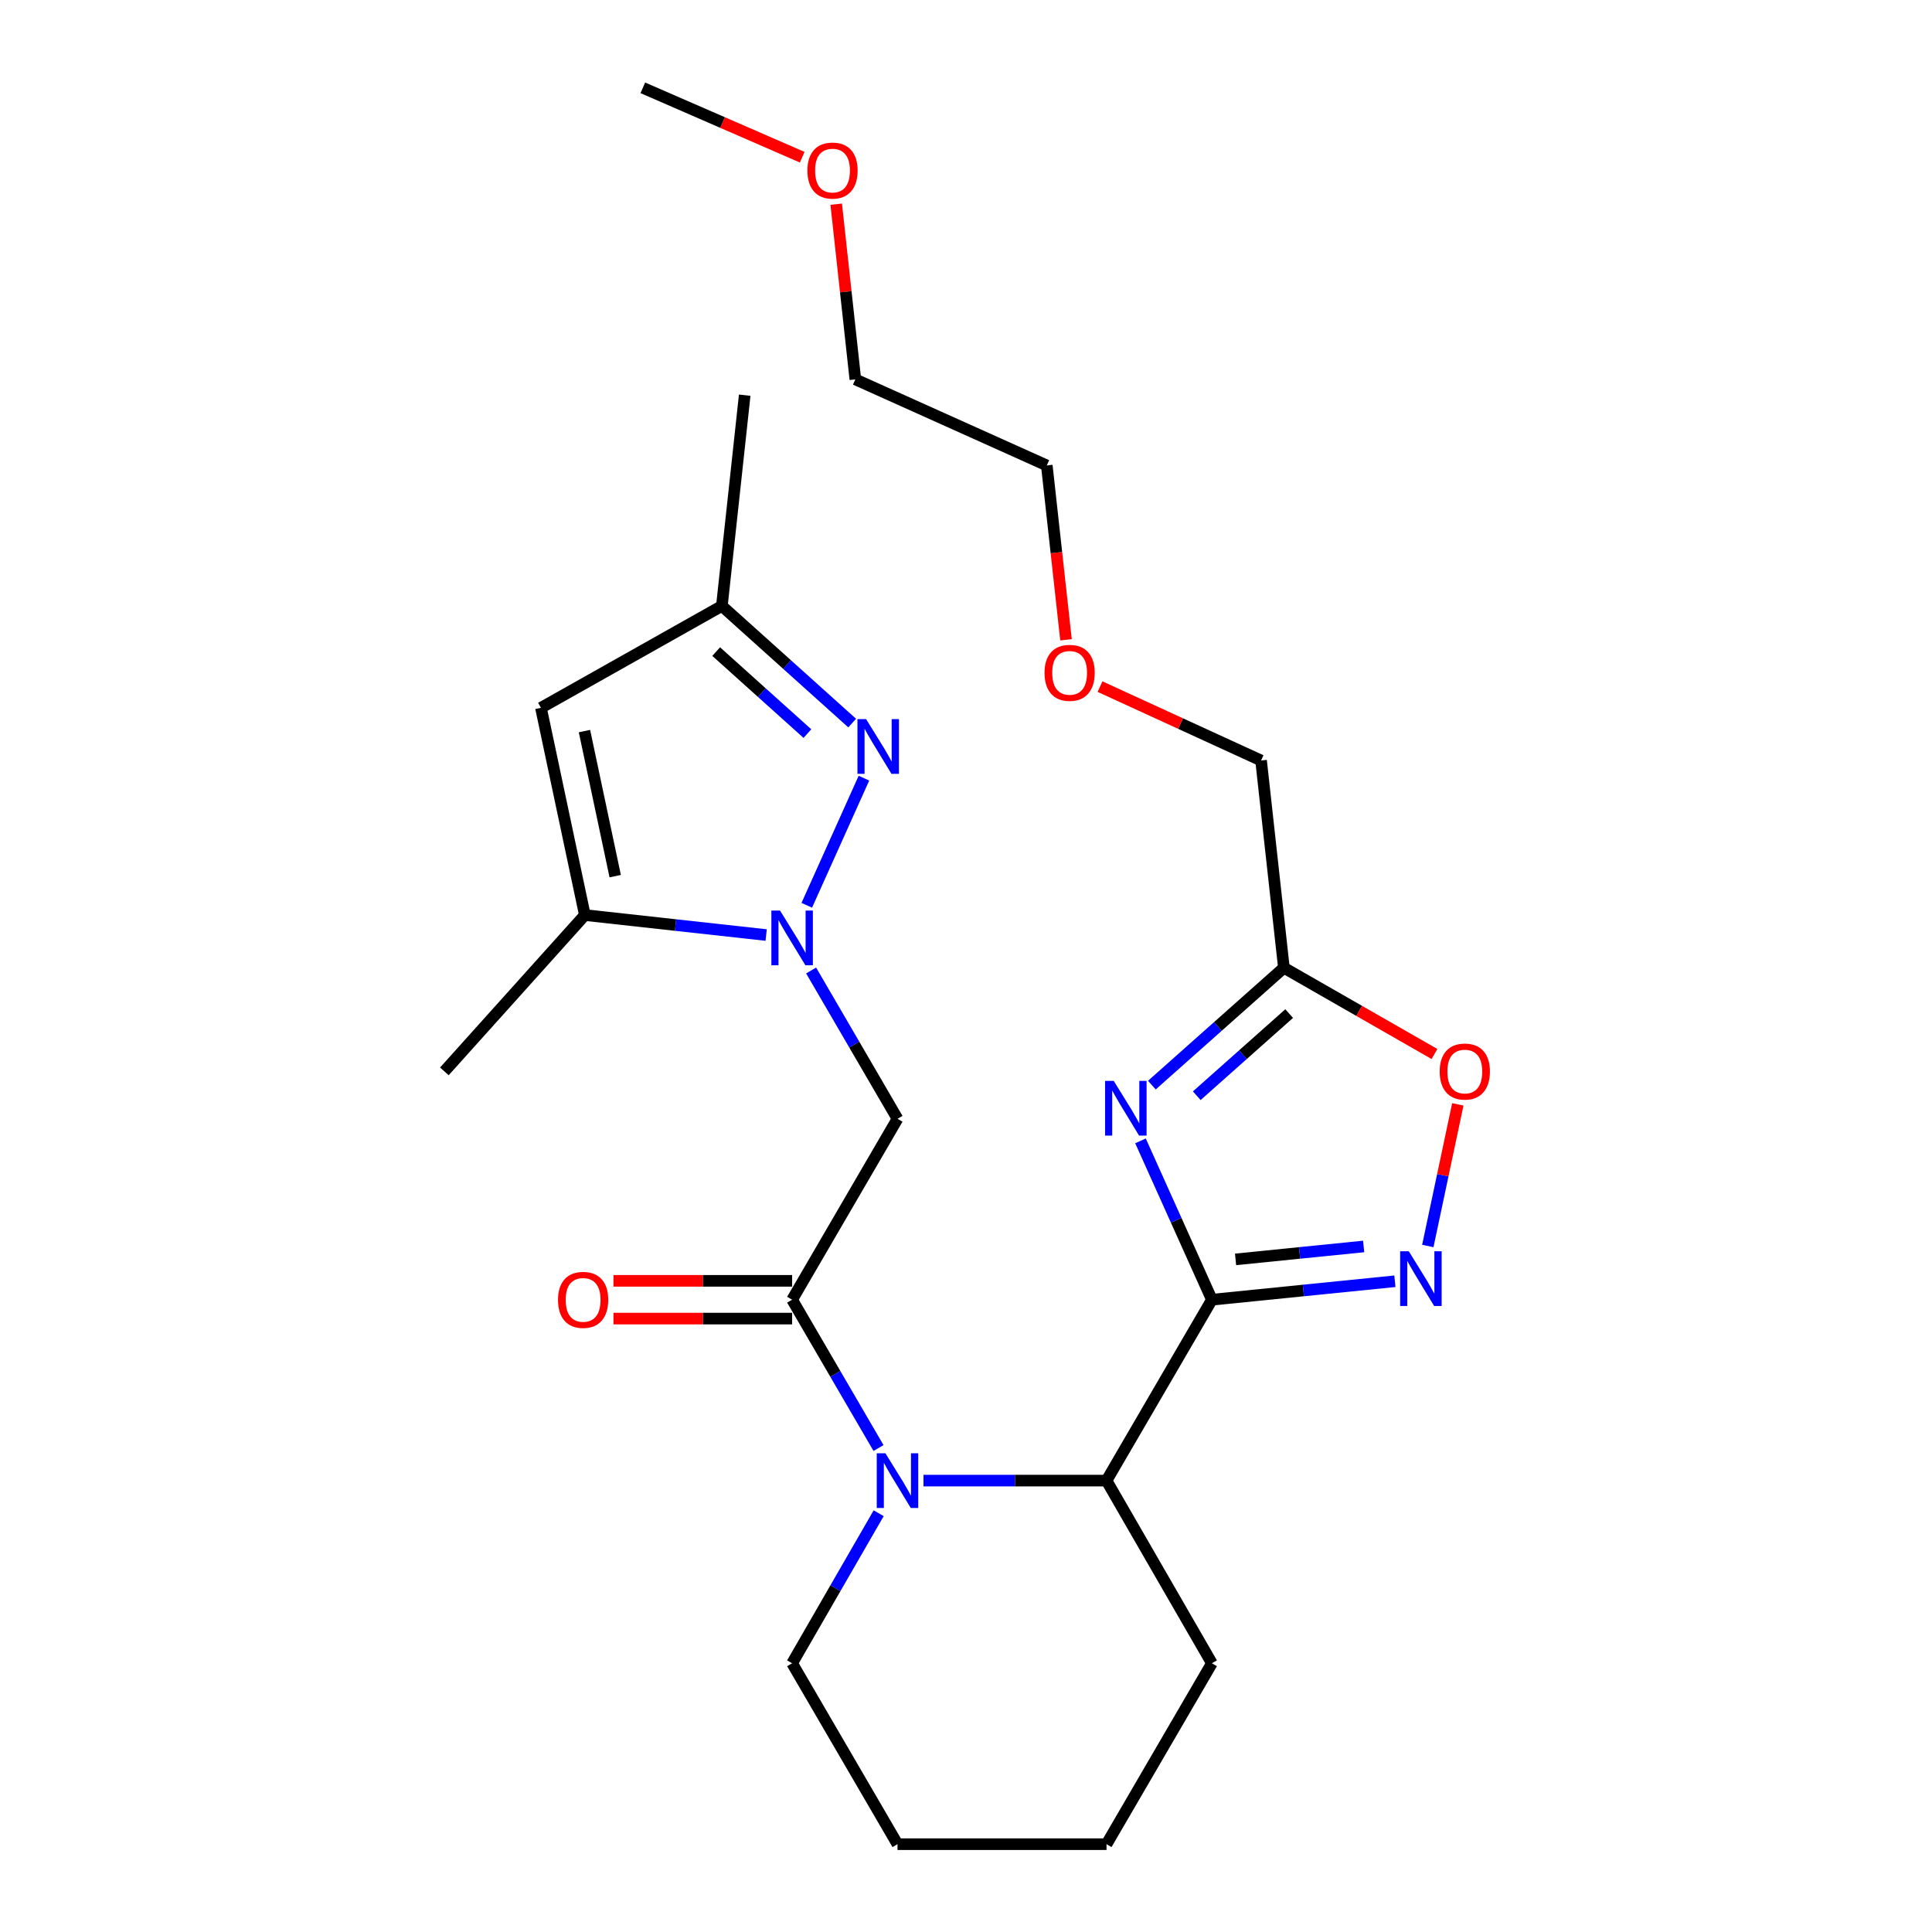 <?xml version='1.0' encoding='iso-8859-1'?>
<svg version='1.1' baseProfile='full'
              xmlns='http://www.w3.org/2000/svg'
                      xmlns:rdkit='http://www.rdkit.org/xml'
                      xmlns:xlink='http://www.w3.org/1999/xlink'
                  xml:space='preserve'
width='1000px' height='1000px' viewBox='0 0 1000 1000'>
<!-- END OF HEADER -->
<rect style='opacity:1.0;fill:#FFFFFF;stroke:none' width='1000' height='1000' x='0' y='0'> </rect>
<path class='bond-0' d='M 627.276,672.729 L 608.796,631.621' style='fill:none;fill-rule:evenodd;stroke:#000000;stroke-width:6px;stroke-linecap:butt;stroke-linejoin:miter;stroke-opacity:1' />
<path class='bond-0' d='M 608.796,631.621 L 590.316,590.513' style='fill:none;fill-rule:evenodd;stroke:#0000FF;stroke-width:6px;stroke-linecap:butt;stroke-linejoin:miter;stroke-opacity:1' />
<path class='bond-1' d='M 627.276,672.729 L 674.636,667.953' style='fill:none;fill-rule:evenodd;stroke:#000000;stroke-width:6px;stroke-linecap:butt;stroke-linejoin:miter;stroke-opacity:1' />
<path class='bond-1' d='M 674.636,667.953 L 721.995,663.177' style='fill:none;fill-rule:evenodd;stroke:#0000FF;stroke-width:6px;stroke-linecap:butt;stroke-linejoin:miter;stroke-opacity:1' />
<path class='bond-1' d='M 639.524,651.856 L 672.675,648.513' style='fill:none;fill-rule:evenodd;stroke:#000000;stroke-width:6px;stroke-linecap:butt;stroke-linejoin:miter;stroke-opacity:1' />
<path class='bond-1' d='M 672.675,648.513 L 705.827,645.17' style='fill:none;fill-rule:evenodd;stroke:#0000FF;stroke-width:6px;stroke-linecap:butt;stroke-linejoin:miter;stroke-opacity:1' />
<path class='bond-2' d='M 627.276,672.729 L 572.732,766.36' style='fill:none;fill-rule:evenodd;stroke:#000000;stroke-width:6px;stroke-linecap:butt;stroke-linejoin:miter;stroke-opacity:1' />
<path class='bond-3' d='M 419.828,502.324 L 442.186,540.705' style='fill:none;fill-rule:evenodd;stroke:#0000FF;stroke-width:6px;stroke-linecap:butt;stroke-linejoin:miter;stroke-opacity:1' />
<path class='bond-3' d='M 442.186,540.705 L 464.545,579.086' style='fill:none;fill-rule:evenodd;stroke:#000000;stroke-width:6px;stroke-linecap:butt;stroke-linejoin:miter;stroke-opacity:1' />
<path class='bond-4' d='M 417.587,468.579 L 447.169,402.777' style='fill:none;fill-rule:evenodd;stroke:#0000FF;stroke-width:6px;stroke-linecap:butt;stroke-linejoin:miter;stroke-opacity:1' />
<path class='bond-5' d='M 396.563,483.974 L 349.644,478.804' style='fill:none;fill-rule:evenodd;stroke:#0000FF;stroke-width:6px;stroke-linecap:butt;stroke-linejoin:miter;stroke-opacity:1' />
<path class='bond-5' d='M 349.644,478.804 L 302.725,473.634' style='fill:none;fill-rule:evenodd;stroke:#000000;stroke-width:6px;stroke-linecap:butt;stroke-linejoin:miter;stroke-opacity:1' />
<path class='bond-6' d='M 596.206,561.657 L 630.373,531.285' style='fill:none;fill-rule:evenodd;stroke:#0000FF;stroke-width:6px;stroke-linecap:butt;stroke-linejoin:miter;stroke-opacity:1' />
<path class='bond-6' d='M 630.373,531.285 L 664.54,500.912' style='fill:none;fill-rule:evenodd;stroke:#000000;stroke-width:6px;stroke-linecap:butt;stroke-linejoin:miter;stroke-opacity:1' />
<path class='bond-6' d='M 619.437,567.148 L 643.354,545.887' style='fill:none;fill-rule:evenodd;stroke:#0000FF;stroke-width:6px;stroke-linecap:butt;stroke-linejoin:miter;stroke-opacity:1' />
<path class='bond-6' d='M 643.354,545.887 L 667.271,524.626' style='fill:none;fill-rule:evenodd;stroke:#000000;stroke-width:6px;stroke-linecap:butt;stroke-linejoin:miter;stroke-opacity:1' />
<path class='bond-7' d='M 477.989,766.36 L 525.361,766.36' style='fill:none;fill-rule:evenodd;stroke:#0000FF;stroke-width:6px;stroke-linecap:butt;stroke-linejoin:miter;stroke-opacity:1' />
<path class='bond-7' d='M 525.361,766.36 L 572.732,766.36' style='fill:none;fill-rule:evenodd;stroke:#000000;stroke-width:6px;stroke-linecap:butt;stroke-linejoin:miter;stroke-opacity:1' />
<path class='bond-8' d='M 454.718,749.491 L 432.359,711.11' style='fill:none;fill-rule:evenodd;stroke:#0000FF;stroke-width:6px;stroke-linecap:butt;stroke-linejoin:miter;stroke-opacity:1' />
<path class='bond-8' d='M 432.359,711.11 L 410.001,672.729' style='fill:none;fill-rule:evenodd;stroke:#000000;stroke-width:6px;stroke-linecap:butt;stroke-linejoin:miter;stroke-opacity:1' />
<path class='bond-9' d='M 454.801,783.249 L 432.401,822.076' style='fill:none;fill-rule:evenodd;stroke:#0000FF;stroke-width:6px;stroke-linecap:butt;stroke-linejoin:miter;stroke-opacity:1' />
<path class='bond-9' d='M 432.401,822.076 L 410.001,860.903' style='fill:none;fill-rule:evenodd;stroke:#000000;stroke-width:6px;stroke-linecap:butt;stroke-linejoin:miter;stroke-opacity:1' />
<path class='bond-10' d='M 410.001,672.729 L 464.545,579.086' style='fill:none;fill-rule:evenodd;stroke:#000000;stroke-width:6px;stroke-linecap:butt;stroke-linejoin:miter;stroke-opacity:1' />
<path class='bond-11' d='M 410.001,662.959 L 363.765,662.959' style='fill:none;fill-rule:evenodd;stroke:#000000;stroke-width:6px;stroke-linecap:butt;stroke-linejoin:miter;stroke-opacity:1' />
<path class='bond-11' d='M 363.765,662.959 L 317.529,662.959' style='fill:none;fill-rule:evenodd;stroke:#FF0000;stroke-width:6px;stroke-linecap:butt;stroke-linejoin:miter;stroke-opacity:1' />
<path class='bond-11' d='M 410.001,682.498 L 363.765,682.498' style='fill:none;fill-rule:evenodd;stroke:#000000;stroke-width:6px;stroke-linecap:butt;stroke-linejoin:miter;stroke-opacity:1' />
<path class='bond-11' d='M 363.765,682.498 L 317.529,682.498' style='fill:none;fill-rule:evenodd;stroke:#FF0000;stroke-width:6px;stroke-linecap:butt;stroke-linejoin:miter;stroke-opacity:1' />
<path class='bond-12' d='M 441.088,374.265 L 407.363,343.952' style='fill:none;fill-rule:evenodd;stroke:#0000FF;stroke-width:6px;stroke-linecap:butt;stroke-linejoin:miter;stroke-opacity:1' />
<path class='bond-12' d='M 407.363,343.952 L 373.638,313.638' style='fill:none;fill-rule:evenodd;stroke:#000000;stroke-width:6px;stroke-linecap:butt;stroke-linejoin:miter;stroke-opacity:1' />
<path class='bond-12' d='M 417.909,379.702 L 394.302,358.483' style='fill:none;fill-rule:evenodd;stroke:#0000FF;stroke-width:6px;stroke-linecap:butt;stroke-linejoin:miter;stroke-opacity:1' />
<path class='bond-12' d='M 394.302,358.483 L 370.694,337.263' style='fill:none;fill-rule:evenodd;stroke:#000000;stroke-width:6px;stroke-linecap:butt;stroke-linejoin:miter;stroke-opacity:1' />
<path class='bond-13' d='M 739.034,644.918 L 746.8,608.266' style='fill:none;fill-rule:evenodd;stroke:#0000FF;stroke-width:6px;stroke-linecap:butt;stroke-linejoin:miter;stroke-opacity:1' />
<path class='bond-13' d='M 746.8,608.266 L 754.566,571.614' style='fill:none;fill-rule:evenodd;stroke:#FF0000;stroke-width:6px;stroke-linecap:butt;stroke-linejoin:miter;stroke-opacity:1' />
<path class='bond-14' d='M 302.725,473.634 L 279.996,366.37' style='fill:none;fill-rule:evenodd;stroke:#000000;stroke-width:6px;stroke-linecap:butt;stroke-linejoin:miter;stroke-opacity:1' />
<path class='bond-14' d='M 318.429,453.494 L 302.519,378.409' style='fill:none;fill-rule:evenodd;stroke:#000000;stroke-width:6px;stroke-linecap:butt;stroke-linejoin:miter;stroke-opacity:1' />
<path class='bond-15' d='M 302.725,473.634 L 230,554.544' style='fill:none;fill-rule:evenodd;stroke:#000000;stroke-width:6px;stroke-linecap:butt;stroke-linejoin:miter;stroke-opacity:1' />
<path class='bond-16' d='M 572.732,766.36 L 627.276,860.903' style='fill:none;fill-rule:evenodd;stroke:#000000;stroke-width:6px;stroke-linecap:butt;stroke-linejoin:miter;stroke-opacity:1' />
<path class='bond-17' d='M 664.54,500.912 L 652.73,393.636' style='fill:none;fill-rule:evenodd;stroke:#000000;stroke-width:6px;stroke-linecap:butt;stroke-linejoin:miter;stroke-opacity:1' />
<path class='bond-18' d='M 664.54,500.912 L 703.512,523.233' style='fill:none;fill-rule:evenodd;stroke:#000000;stroke-width:6px;stroke-linecap:butt;stroke-linejoin:miter;stroke-opacity:1' />
<path class='bond-18' d='M 703.512,523.233 L 742.484,545.553' style='fill:none;fill-rule:evenodd;stroke:#FF0000;stroke-width:6px;stroke-linecap:butt;stroke-linejoin:miter;stroke-opacity:1' />
<path class='bond-19' d='M 279.996,366.37 L 373.638,313.638' style='fill:none;fill-rule:evenodd;stroke:#000000;stroke-width:6px;stroke-linecap:butt;stroke-linejoin:miter;stroke-opacity:1' />
<path class='bond-20' d='M 373.638,313.638 L 385.458,204.55' style='fill:none;fill-rule:evenodd;stroke:#000000;stroke-width:6px;stroke-linecap:butt;stroke-linejoin:miter;stroke-opacity:1' />
<path class='bond-21' d='M 410.001,860.903 L 464.545,954.545' style='fill:none;fill-rule:evenodd;stroke:#000000;stroke-width:6px;stroke-linecap:butt;stroke-linejoin:miter;stroke-opacity:1' />
<path class='bond-22' d='M 652.73,393.636 L 611.047,374.514' style='fill:none;fill-rule:evenodd;stroke:#000000;stroke-width:6px;stroke-linecap:butt;stroke-linejoin:miter;stroke-opacity:1' />
<path class='bond-22' d='M 611.047,374.514 L 569.365,355.392' style='fill:none;fill-rule:evenodd;stroke:#FF0000;stroke-width:6px;stroke-linecap:butt;stroke-linejoin:miter;stroke-opacity:1' />
<path class='bond-23' d='M 627.276,860.903 L 572.732,954.545' style='fill:none;fill-rule:evenodd;stroke:#000000;stroke-width:6px;stroke-linecap:butt;stroke-linejoin:miter;stroke-opacity:1' />
<path class='bond-24' d='M 551.764,331.159 L 546.791,286.036' style='fill:none;fill-rule:evenodd;stroke:#FF0000;stroke-width:6px;stroke-linecap:butt;stroke-linejoin:miter;stroke-opacity:1' />
<path class='bond-24' d='M 546.791,286.036 L 541.818,240.913' style='fill:none;fill-rule:evenodd;stroke:#000000;stroke-width:6px;stroke-linecap:butt;stroke-linejoin:miter;stroke-opacity:1' />
<path class='bond-25' d='M 432.817,105.68 L 437.772,151.023' style='fill:none;fill-rule:evenodd;stroke:#FF0000;stroke-width:6px;stroke-linecap:butt;stroke-linejoin:miter;stroke-opacity:1' />
<path class='bond-25' d='M 437.772,151.023 L 442.727,196.365' style='fill:none;fill-rule:evenodd;stroke:#000000;stroke-width:6px;stroke-linecap:butt;stroke-linejoin:miter;stroke-opacity:1' />
<path class='bond-26' d='M 415.23,81.374 L 373.978,63.414' style='fill:none;fill-rule:evenodd;stroke:#FF0000;stroke-width:6px;stroke-linecap:butt;stroke-linejoin:miter;stroke-opacity:1' />
<path class='bond-26' d='M 373.978,63.414 L 332.727,45.455' style='fill:none;fill-rule:evenodd;stroke:#000000;stroke-width:6px;stroke-linecap:butt;stroke-linejoin:miter;stroke-opacity:1' />
<path class='bond-27' d='M 442.727,196.365 L 541.818,240.913' style='fill:none;fill-rule:evenodd;stroke:#000000;stroke-width:6px;stroke-linecap:butt;stroke-linejoin:miter;stroke-opacity:1' />
<path class='bond-28' d='M 464.545,954.545 L 572.732,954.545' style='fill:none;fill-rule:evenodd;stroke:#000000;stroke-width:6px;stroke-linecap:butt;stroke-linejoin:miter;stroke-opacity:1' />
<path  class='atom-1' d='M 403.741 471.295
L 413.021 486.295
Q 413.941 487.775, 415.421 490.455
Q 416.901 493.135, 416.981 493.295
L 416.981 471.295
L 420.741 471.295
L 420.741 499.615
L 416.861 499.615
L 406.901 483.215
Q 405.741 481.295, 404.501 479.095
Q 403.301 476.895, 402.941 476.215
L 402.941 499.615
L 399.261 499.615
L 399.261 471.295
L 403.741 471.295
' fill='#0000FF'/>
<path  class='atom-2' d='M 576.469 559.477
L 585.749 574.477
Q 586.669 575.957, 588.149 578.637
Q 589.629 581.317, 589.709 581.477
L 589.709 559.477
L 593.469 559.477
L 593.469 587.797
L 589.589 587.797
L 579.629 571.397
Q 578.469 569.477, 577.229 567.277
Q 576.029 565.077, 575.669 564.397
L 575.669 587.797
L 571.989 587.797
L 571.989 559.477
L 576.469 559.477
' fill='#0000FF'/>
<path  class='atom-3' d='M 458.285 752.2
L 467.565 767.2
Q 468.485 768.68, 469.965 771.36
Q 471.445 774.04, 471.525 774.2
L 471.525 752.2
L 475.285 752.2
L 475.285 780.52
L 471.405 780.52
L 461.445 764.12
Q 460.285 762.2, 459.045 760
Q 457.845 757.8, 457.485 757.12
L 457.485 780.52
L 453.805 780.52
L 453.805 752.2
L 458.285 752.2
' fill='#0000FF'/>
<path  class='atom-5' d='M 448.288 372.204
L 457.568 387.204
Q 458.488 388.684, 459.968 391.364
Q 461.448 394.044, 461.528 394.204
L 461.528 372.204
L 465.288 372.204
L 465.288 400.524
L 461.408 400.524
L 451.448 384.124
Q 450.288 382.204, 449.048 380.004
Q 447.848 377.804, 447.488 377.124
L 447.488 400.524
L 443.808 400.524
L 443.808 372.204
L 448.288 372.204
' fill='#0000FF'/>
<path  class='atom-6' d='M 729.193 647.66
L 738.473 662.66
Q 739.393 664.14, 740.873 666.82
Q 742.353 669.5, 742.433 669.66
L 742.433 647.66
L 746.193 647.66
L 746.193 675.98
L 742.313 675.98
L 732.353 659.58
Q 731.193 657.66, 729.953 655.46
Q 728.753 653.26, 728.393 652.58
L 728.393 675.98
L 724.713 675.98
L 724.713 647.66
L 729.193 647.66
' fill='#0000FF'/>
<path  class='atom-12' d='M 745.182 554.624
Q 745.182 547.824, 748.542 544.024
Q 751.902 540.224, 758.182 540.224
Q 764.462 540.224, 767.822 544.024
Q 771.182 547.824, 771.182 554.624
Q 771.182 561.504, 767.782 565.424
Q 764.382 569.304, 758.182 569.304
Q 751.942 569.304, 748.542 565.424
Q 745.182 561.544, 745.182 554.624
M 758.182 566.104
Q 762.502 566.104, 764.822 563.224
Q 767.182 560.304, 767.182 554.624
Q 767.182 549.064, 764.822 546.264
Q 762.502 543.424, 758.182 543.424
Q 753.862 543.424, 751.502 546.224
Q 749.182 549.024, 749.182 554.624
Q 749.182 560.344, 751.502 563.224
Q 753.862 566.104, 758.182 566.104
' fill='#FF0000'/>
<path  class='atom-14' d='M 288.824 672.809
Q 288.824 666.009, 292.184 662.209
Q 295.544 658.409, 301.824 658.409
Q 308.104 658.409, 311.464 662.209
Q 314.824 666.009, 314.824 672.809
Q 314.824 679.689, 311.424 683.609
Q 308.024 687.489, 301.824 687.489
Q 295.584 687.489, 292.184 683.609
Q 288.824 679.729, 288.824 672.809
M 301.824 684.289
Q 306.144 684.289, 308.464 681.409
Q 310.824 678.489, 310.824 672.809
Q 310.824 667.249, 308.464 664.449
Q 306.144 661.609, 301.824 661.609
Q 297.504 661.609, 295.144 664.409
Q 292.824 667.209, 292.824 672.809
Q 292.824 678.529, 295.144 681.409
Q 297.504 684.289, 301.824 684.289
' fill='#FF0000'/>
<path  class='atom-19' d='M 540.639 348.257
Q 540.639 341.457, 543.999 337.657
Q 547.359 333.857, 553.639 333.857
Q 559.919 333.857, 563.279 337.657
Q 566.639 341.457, 566.639 348.257
Q 566.639 355.137, 563.239 359.057
Q 559.839 362.937, 553.639 362.937
Q 547.399 362.937, 543.999 359.057
Q 540.639 355.177, 540.639 348.257
M 553.639 359.737
Q 557.959 359.737, 560.279 356.857
Q 562.639 353.937, 562.639 348.257
Q 562.639 342.697, 560.279 339.897
Q 557.959 337.057, 553.639 337.057
Q 549.319 337.057, 546.959 339.857
Q 544.639 342.657, 544.639 348.257
Q 544.639 353.977, 546.959 356.857
Q 549.319 359.737, 553.639 359.737
' fill='#FF0000'/>
<path  class='atom-21' d='M 417.907 88.28
Q 417.907 81.48, 421.267 77.68
Q 424.627 73.88, 430.907 73.88
Q 437.187 73.88, 440.547 77.68
Q 443.907 81.48, 443.907 88.28
Q 443.907 95.16, 440.507 99.08
Q 437.107 102.96, 430.907 102.96
Q 424.667 102.96, 421.267 99.08
Q 417.907 95.2, 417.907 88.28
M 430.907 99.76
Q 435.227 99.76, 437.547 96.88
Q 439.907 93.96, 439.907 88.28
Q 439.907 82.72, 437.547 79.92
Q 435.227 77.08, 430.907 77.08
Q 426.587 77.08, 424.227 79.88
Q 421.907 82.68, 421.907 88.28
Q 421.907 94, 424.227 96.88
Q 426.587 99.76, 430.907 99.76
' fill='#FF0000'/>
</svg>
